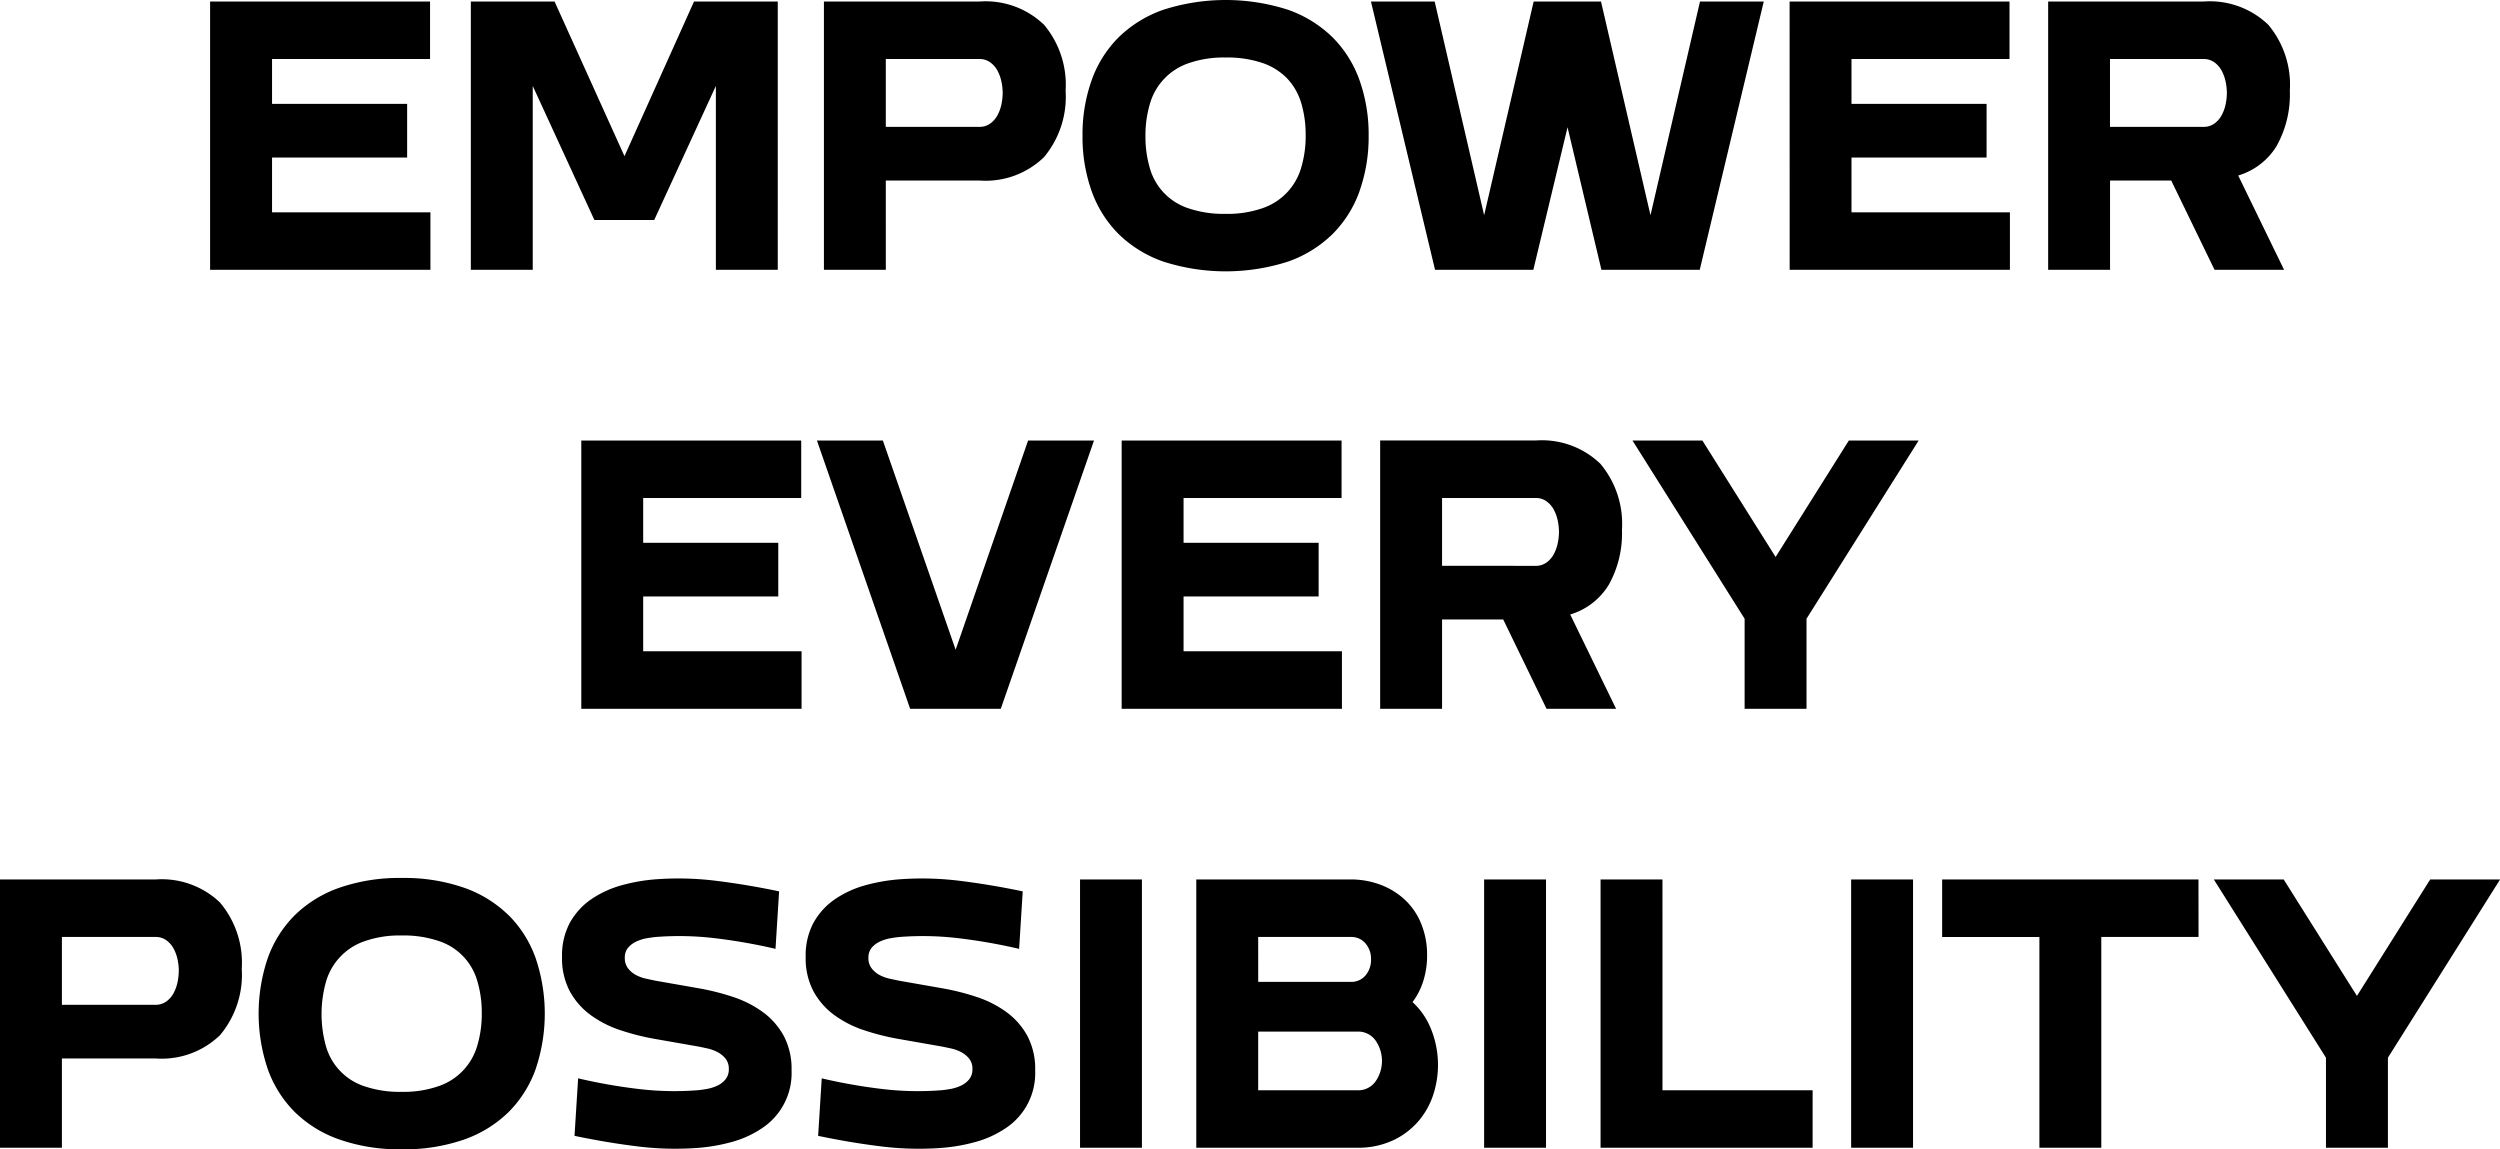 <svg id="그룹_2320" data-name="그룹 2320" xmlns="http://www.w3.org/2000/svg" xmlns:xlink="http://www.w3.org/1999/xlink" width="208.236" height="95.729" viewBox="0 0 208.236 95.729">
  <defs>
    <clipPath id="clip-path">
      <rect id="사각형_2553" data-name="사각형 2553" width="208.236" height="95.729" fill="none"/>
    </clipPath>
  </defs>
  <g id="그룹_2319" data-name="그룹 2319" transform="translate(0 0)" clip-path="url(#clip-path)">
    <path id="패스_5530" data-name="패스 5530" d="M183.12,73.256h-21.35v4.789h8.1V95.6h5.156V78.044h8.1Zm-23.775,0H154.19V95.6h5.155Zm-20.871,0h-5.156V95.6h17.663V90.813H138.475Zm-9.7,0h-5.155V95.6h5.155ZM120.115,47.13V41.48h7.793a1.5,1.5,0,0,1,.9.271,2.051,2.051,0,0,1,.606.687,3.33,3.33,0,0,1,.333.91,4.5,4.5,0,0,1,.106.941,4.639,4.639,0,0,1-.106.974,3.319,3.319,0,0,1-.333.91,2.034,2.034,0,0,1-.606.687,1.5,1.5,0,0,1-.9.271Zm0,11.907V51.6h5.095l3.608,7.437h5.793l-3.821-7.853a5.649,5.649,0,0,0,3.23-2.506A8.76,8.76,0,0,0,135.1,44.13a7.767,7.767,0,0,0-1.805-5.507,7.018,7.018,0,0,0-5.383-1.932H114.959V59.037ZM104.8,78.044h7.7a1.536,1.536,0,0,1,1.243.543A1.972,1.972,0,0,1,114.2,79.9a2.02,2.02,0,0,1-.455,1.341,1.536,1.536,0,0,1-1.243.543h-7.7Zm0,7.884h8.218a1.77,1.77,0,0,1,1.577.767,2.982,2.982,0,0,1,0,3.352,1.771,1.771,0,0,1-1.577.766H104.8Zm7.7-12.673H99.644V95.6h13.373a6.889,6.889,0,0,0,3.063-.638,6.339,6.339,0,0,0,2.153-1.676,6.525,6.525,0,0,0,1.228-2.362,7.979,7.979,0,0,0-.288-5.268,6.082,6.082,0,0,0-1.516-2.186,5.9,5.9,0,0,0,.894-1.755,6.93,6.93,0,0,0,.318-2.139,6.818,6.818,0,0,0-.485-2.617,5.638,5.638,0,0,0-1.35-2A6.11,6.11,0,0,0,115,73.7a6.946,6.946,0,0,0-2.5-.447M98.584,54.249V49.684h11.251V45.215H98.584V41.48h13.161V36.692H93.428V59.037h18.348V54.249ZM95.116,73.256H89.961V95.6h5.155ZM47.482,76.831a5.76,5.76,0,0,0-.667,2.873,5.868,5.868,0,0,0,.652,2.873,6.029,6.029,0,0,0,1.744,1.98A8.93,8.93,0,0,0,51.7,85.817a19.954,19.954,0,0,0,2.85.719l3.64.638c.222.044.475.1.757.16a3.362,3.362,0,0,1,.819.3,2.142,2.142,0,0,1,.667.543,1.35,1.35,0,0,1,.273.878,1.3,1.3,0,0,1-.273.846,1.919,1.919,0,0,1-.682.527,3.47,3.47,0,0,1-.85.271q-.44.08-.8.112a25.154,25.154,0,0,1-4.974-.112,45.813,45.813,0,0,1-4.973-.879l-.3,4.789q2.577.543,5.11.862a25.421,25.421,0,0,0,4.9.16,14.825,14.825,0,0,0,3.033-.495,8.523,8.523,0,0,0,2.578-1.166,5.493,5.493,0,0,0,2.457-4.82,5.871,5.871,0,0,0-.653-2.873,6.037,6.037,0,0,0-1.744-1.98,8.985,8.985,0,0,0-2.486-1.261,20.1,20.1,0,0,0-2.85-.718l-3.64-.639-.743-.16a3.241,3.241,0,0,1-.833-.3,2.013,2.013,0,0,1-.667-.558,1.36,1.36,0,0,1-.273-.862,1.28,1.28,0,0,1,.273-.862,2,2,0,0,1,.682-.51,3.427,3.427,0,0,1,.849-.271q.44-.08.8-.112a25.085,25.085,0,0,1,4.974.112,46,46,0,0,1,4.974.878l.3-4.789q-2.578-.542-5.111-.862a25.554,25.554,0,0,0-4.9-.16,14.954,14.954,0,0,0-3.033.495,8.56,8.56,0,0,0-2.577,1.166,5.753,5.753,0,0,0-1.789,1.947M14.89,80.853a4.647,4.647,0,0,1-.106.974,3.313,3.313,0,0,1-.333.909,2.034,2.034,0,0,1-.606.687,1.5,1.5,0,0,1-.9.271H5.156v-5.65h7.793a1.5,1.5,0,0,1,.9.271,2.047,2.047,0,0,1,.606.686,3.34,3.34,0,0,1,.333.91,4.507,4.507,0,0,1,.106.941m3.442-5.665a7.019,7.019,0,0,0-5.383-1.932H0V95.6H5.156V88.163h7.793a6.987,6.987,0,0,0,5.383-1.947,7.826,7.826,0,0,0,1.805-5.522,7.767,7.767,0,0,0-1.805-5.507M17.5,22.473H35.852V17.686H22.66V13.12H33.912V8.651H22.66V4.916H35.821V.128H17.5ZM40.128,84.4a9.111,9.111,0,0,1-.365,2.665,5.024,5.024,0,0,1-3.214,3.4,8.822,8.822,0,0,1-3.094.479,9.112,9.112,0,0,1-3.093-.462,4.922,4.922,0,0,1-3.215-3.352,9.948,9.948,0,0,1,0-5.331,5.028,5.028,0,0,1,3.215-3.4,8.816,8.816,0,0,1,3.093-.479,9.094,9.094,0,0,1,3.094.463,4.914,4.914,0,0,1,3.214,3.352,9.111,9.111,0,0,1,.365,2.665m2.244-8.156a10.046,10.046,0,0,0-3.715-2.3,15.147,15.147,0,0,0-5.2-.814,15.173,15.173,0,0,0-5.186.814,10.027,10.027,0,0,0-3.73,2.3A9.609,9.609,0,0,0,22.3,79.815a14.413,14.413,0,0,0,0,9.226,9.6,9.6,0,0,0,2.244,3.575,10.018,10.018,0,0,0,3.73,2.3,15.173,15.173,0,0,0,5.186.814,15.147,15.147,0,0,0,5.2-.814,10.036,10.036,0,0,0,3.715-2.3,9.6,9.6,0,0,0,2.244-3.575,14.413,14.413,0,0,0,0-9.226,9.609,9.609,0,0,0-2.244-3.575M59.628,22.473h5.155V.128H57.808L52.015,13.008,46.193.128H39.218V22.473h5.156V7.157l5.134,11.166h4.985L59.628,7.157ZM48.419,59.037H66.766V54.249H53.574V49.684H64.826V45.215H53.574V41.48H66.736V36.692H48.419ZM67.776,76.831a5.76,5.76,0,0,0-.667,2.873,5.868,5.868,0,0,0,.652,2.873,6.029,6.029,0,0,0,1.744,1.98,8.942,8.942,0,0,0,2.487,1.261,19.954,19.954,0,0,0,2.85.719l3.639.638c.222.044.475.1.758.16a3.362,3.362,0,0,1,.819.3,2.142,2.142,0,0,1,.667.543,1.35,1.35,0,0,1,.273.878,1.3,1.3,0,0,1-.273.846,1.919,1.919,0,0,1-.682.527,3.47,3.47,0,0,1-.85.271q-.44.08-.8.112a25.154,25.154,0,0,1-4.974-.112,45.813,45.813,0,0,1-4.973-.879l-.3,4.789q2.577.543,5.11.862a25.421,25.421,0,0,0,4.9.16,14.825,14.825,0,0,0,3.033-.495,8.523,8.523,0,0,0,2.578-1.166,5.493,5.493,0,0,0,2.457-4.82,5.871,5.871,0,0,0-.653-2.873,6.044,6.044,0,0,0-1.743-1.98,9,9,0,0,0-2.487-1.261,20.08,20.08,0,0,0-2.851-.718l-3.639-.639-.743-.16a3.241,3.241,0,0,1-.833-.3,2.013,2.013,0,0,1-.667-.558,1.36,1.36,0,0,1-.273-.862,1.28,1.28,0,0,1,.273-.862,2,2,0,0,1,.682-.51,3.427,3.427,0,0,1,.849-.271q.44-.08.8-.112a25.085,25.085,0,0,1,4.974.112,46,46,0,0,1,4.974.878l.3-4.789q-2.578-.542-5.11-.862a25.565,25.565,0,0,0-4.9-.16,14.953,14.953,0,0,0-3.033.495,8.56,8.56,0,0,0-2.577,1.166,5.753,5.753,0,0,0-1.789,1.947m5.759-40.139H68.046l7.764,22.345H83.36l7.764-22.345H85.634L79.6,54.121ZM83.518,7.725a4.638,4.638,0,0,1-.106.974,3.348,3.348,0,0,1-.333.91,2.027,2.027,0,0,1-.607.687,1.5,1.5,0,0,1-.894.271H73.783V4.916h7.794a1.5,1.5,0,0,1,.894.271,2.044,2.044,0,0,1,.607.687,3.358,3.358,0,0,1,.333.91,4.5,4.5,0,0,1,.106.941m3.442,5.363a7.822,7.822,0,0,0,1.8-5.522,7.769,7.769,0,0,0-1.8-5.507A7.022,7.022,0,0,0,81.577.128H68.628V22.473h5.155V15.036h7.794a6.984,6.984,0,0,0,5.383-1.948m21.795-1.819a9.146,9.146,0,0,1-.364,2.665,5.029,5.029,0,0,1-3.214,3.4,8.825,8.825,0,0,1-3.094.479,9.094,9.094,0,0,1-3.094-.463A4.919,4.919,0,0,1,95.775,14a9.141,9.141,0,0,1-.365-2.665,9.141,9.141,0,0,1,.365-2.665,5.029,5.029,0,0,1,3.214-3.4,8.821,8.821,0,0,1,3.094-.479,9.121,9.121,0,0,1,3.094.462,5.187,5.187,0,0,1,2.062,1.309A5.129,5.129,0,0,1,108.39,8.6a9.141,9.141,0,0,1,.364,2.665m4.489,4.645A13.454,13.454,0,0,0,114,11.3a13.456,13.456,0,0,0-.758-4.612A9.609,9.609,0,0,0,111,3.113a10.055,10.055,0,0,0-3.716-2.3A16.973,16.973,0,0,0,96.9.814a10.033,10.033,0,0,0-3.73,2.3,9.6,9.6,0,0,0-2.244,3.575,13.435,13.435,0,0,0-.758,4.612,13.433,13.433,0,0,0,.758,4.613,9.591,9.591,0,0,0,2.244,3.575,10.033,10.033,0,0,0,3.73,2.3,16.99,16.99,0,0,0,10.386,0,10.055,10.055,0,0,0,3.716-2.3,9.6,9.6,0,0,0,2.244-3.575m28.332,6.56L146.911.128H141.6l-4.124,17.8L133.355.128h-5.61l-4.124,17.8L119.5.128h-5.307l5.337,22.345h8.188l2.85-11.874,2.821,11.874Zm12.421,14.219-6.1,9.7-6.1-9.7h-5.822l9.34,14.844v7.5h5.156v-7.5l9.34-14.844Zm-4.931-14.219h18.347V17.686H154.219V13.12h11.252V8.651H154.219V4.916h13.162V.128H149.064ZM185.485,7.725a4.639,4.639,0,0,1-.106.974,3.347,3.347,0,0,1-.333.91,2.027,2.027,0,0,1-.607.687,1.5,1.5,0,0,1-.894.271H175.75V4.916h7.794a1.5,1.5,0,0,1,.894.271,2.043,2.043,0,0,1,.607.687,3.358,3.358,0,0,1,.333.91,4.5,4.5,0,0,1,.106.941m4.169,4.389a8.747,8.747,0,0,0,1.077-4.549,7.769,7.769,0,0,0-1.8-5.507A7.022,7.022,0,0,0,183.544.128H170.6V22.473h5.155V15.036h5.095l3.609,7.437h5.792l-3.821-7.853a5.644,5.644,0,0,0,3.23-2.506m18.582,61.141h-5.822l-6.1,9.7-6.1-9.7H184.4L193.74,88.1v7.5H198.9V88.1Z" transform="translate(0 0)"/>
  </g>
</svg>

